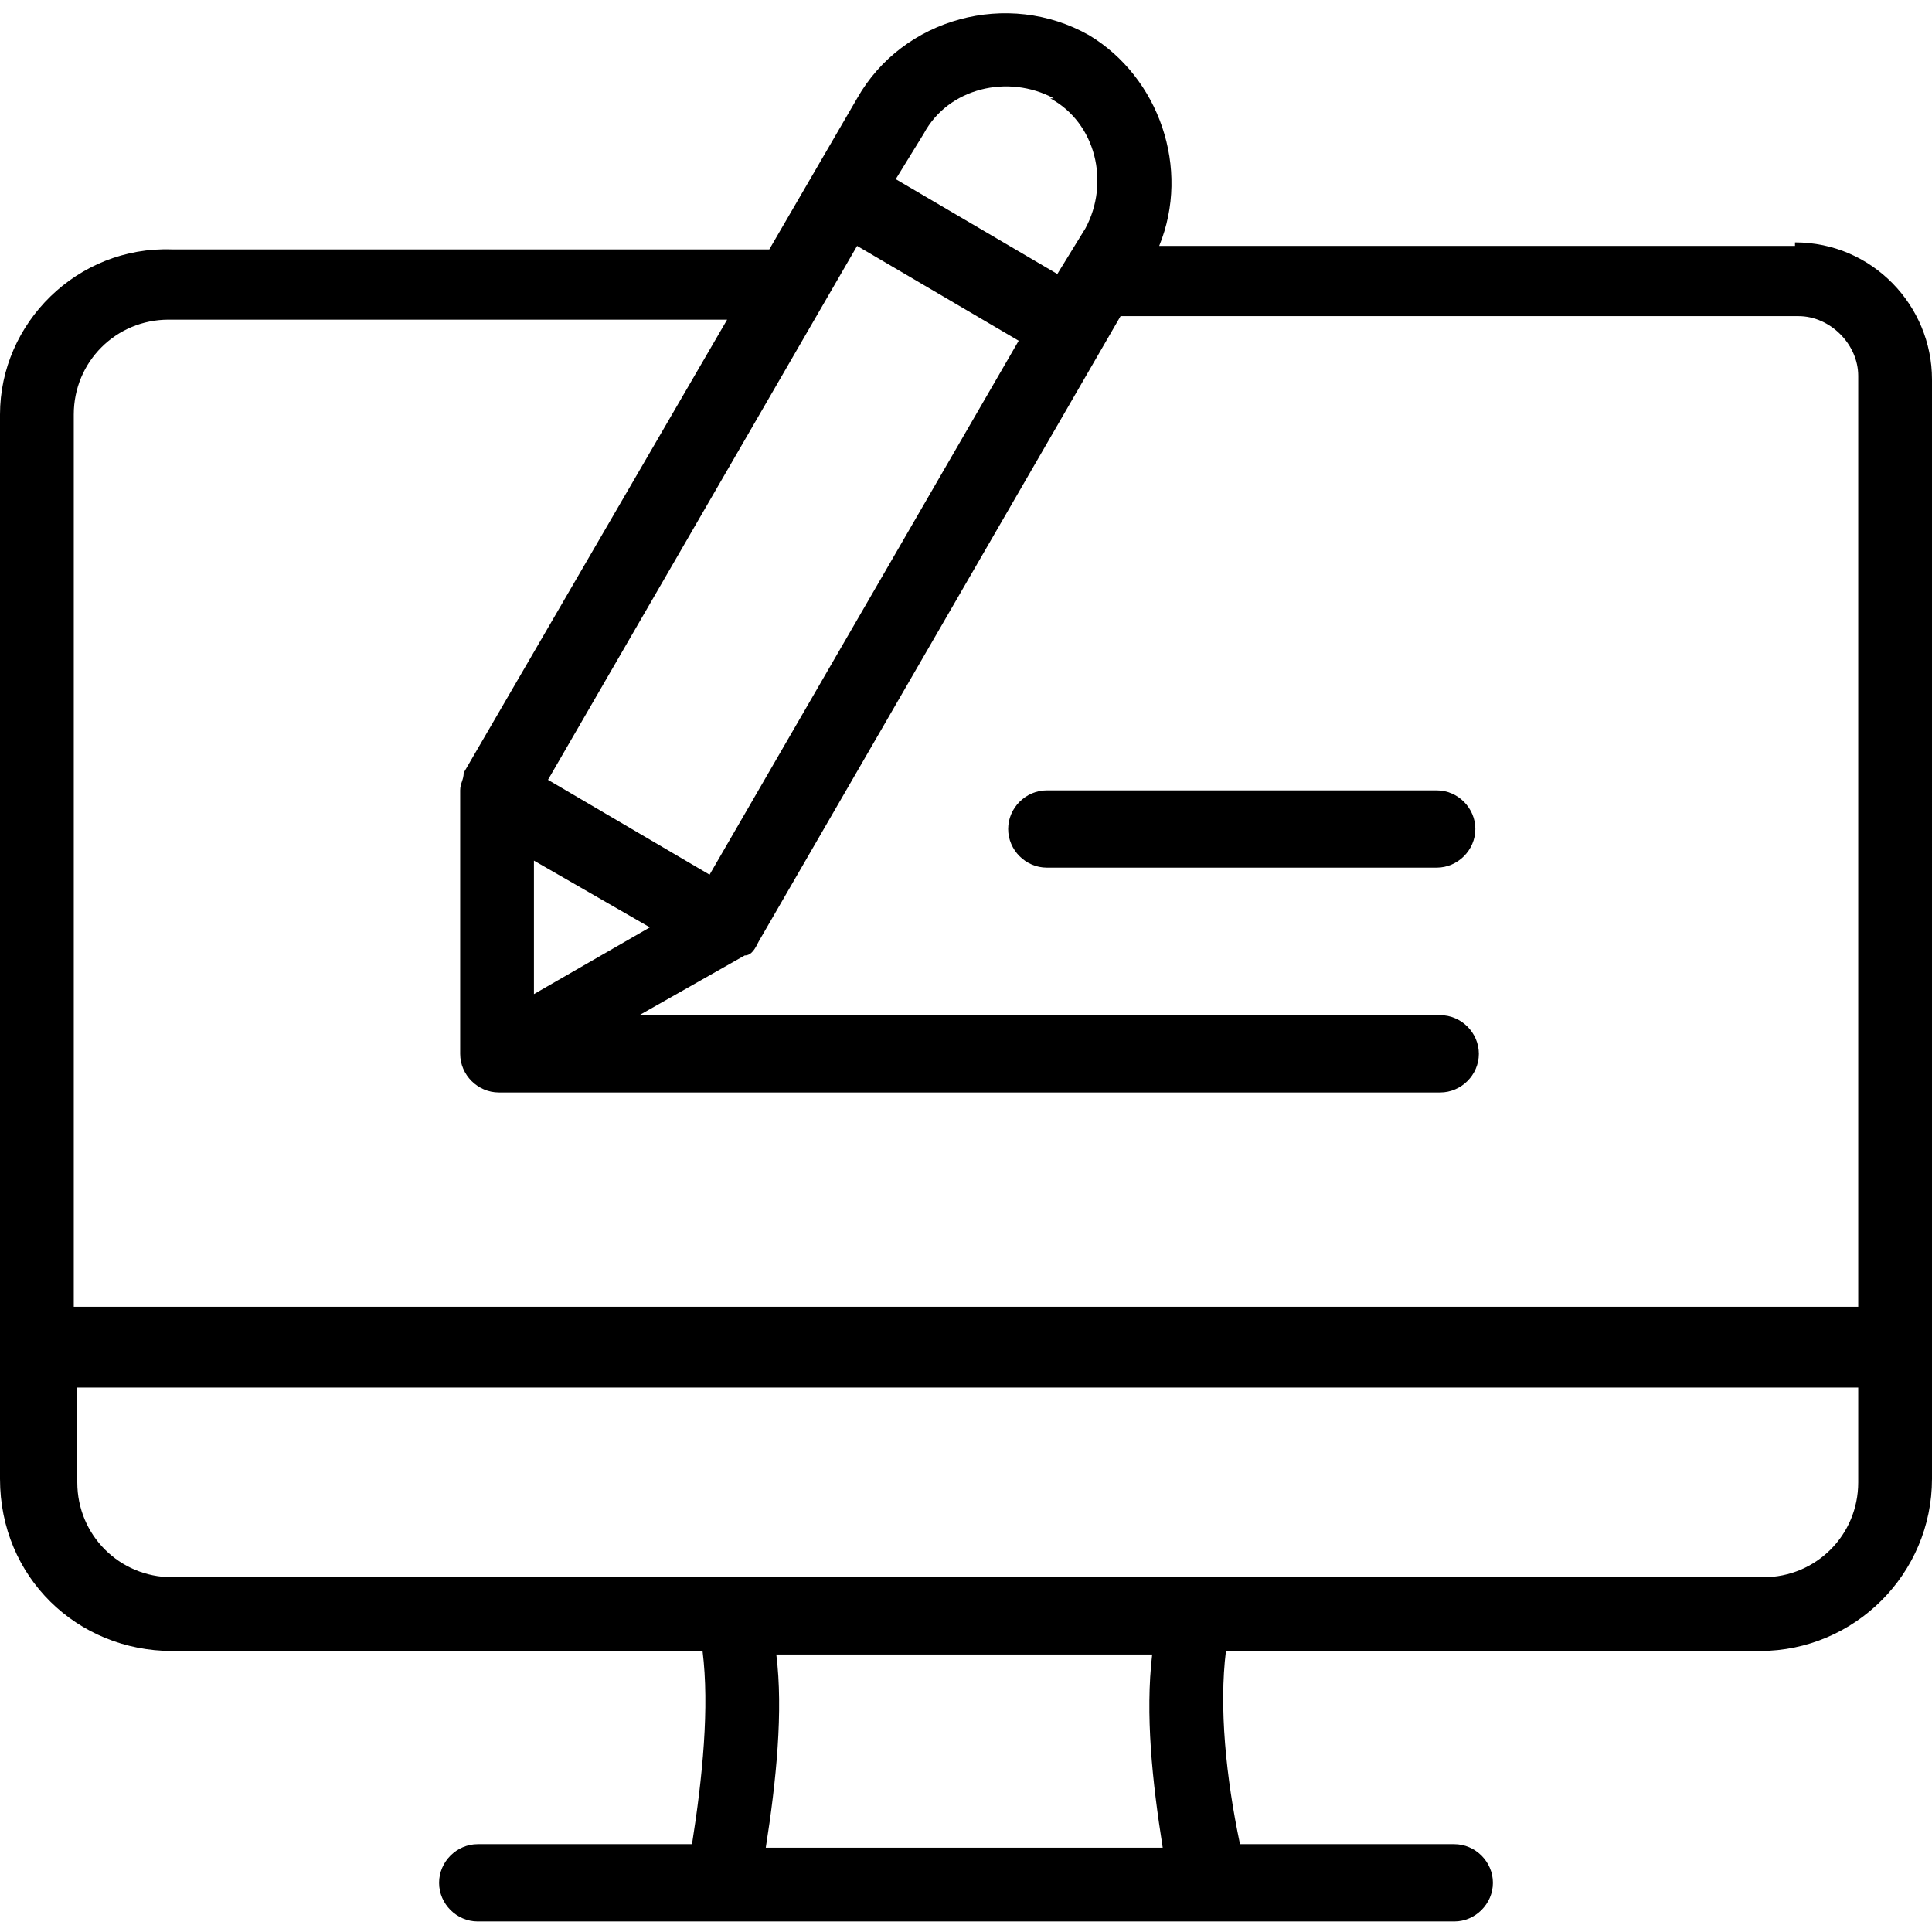 <?xml version="1.0" encoding="UTF-8"?>
<svg xmlns="http://www.w3.org/2000/svg" version="1.1" viewBox="0 0 55 55">
  <!-- Generator: Adobe Illustrator 28.7.1, SVG Export Plug-In . SVG Version: 1.2.0 Build 142)  -->
  <g>
    <g id="Layer_1">
      <path d="M51.1,7h-18.1c.9-2.2,0-4.8-2-6-2.3-1.3-5.3-.5-6.6,1.8l-2.5,4.3H4.9C2.2,7,0,9.2,0,11.8v30.3C0,44.9,2.2,47,4.9,47h15.1c.2,1.6,0,3.6-.3,5.5h-6.1c-.6,0-1.1.5-1.1,1.1s.5,1.1,1.1,1.1h27.8c.6,0,1.1-.5,1.1-1.1s-.5-1.1-1.1-1.1h-6.1c-.4-1.9-.6-3.9-.4-5.5h15.2c2.7,0,4.9-2.2,4.9-4.9V10.8c0-2.1-1.7-3.9-3.9-3.9h0ZM15.2,24.5l3.3,1.9-3.3,1.9v-3.8ZM20.2,24.9l-4.6-2.7,8.8-15.2,4.6,2.7-8.8,15.2ZM29.9,2.8c1.3.7,1.7,2.4,1,3.7l-.8,1.3-4.6-2.7.8-1.3c.7-1.3,2.4-1.7,3.7-1ZM4.9,9.1h15.8l-7.5,12.9c0,.2-.1.3-.1.5v7.5c0,.6.5,1.1,1.1,1.1h26.8c.6,0,1.1-.5,1.1-1.1s-.5-1.1-1.1-1.1h-22.8l3-1.7c.2,0,.3-.2.4-.4l10.3-17.8h19.3c.9,0,1.7.8,1.7,1.7v26.5H2.1V11.8c0-1.5,1.2-2.7,2.7-2.7ZM33.1,52.6h-11.3c.3-1.9.5-3.9.3-5.5h10.7c-.2,1.7,0,3.6.3,5.5h0ZM50.1,44.9H4.9c-1.5,0-2.7-1.2-2.7-2.7v-2.7h50.7v2.7c0,1.5-1.2,2.7-2.7,2.7ZM42,23.6c0,.6-.5,1.1-1.1,1.1h-11.1c-.6,0-1.1-.5-1.1-1.1s.5-1.1,1.1-1.1h11.1c.6,0,1.1.5,1.1,1.1Z"/>
    </g>
  </g>
</svg>